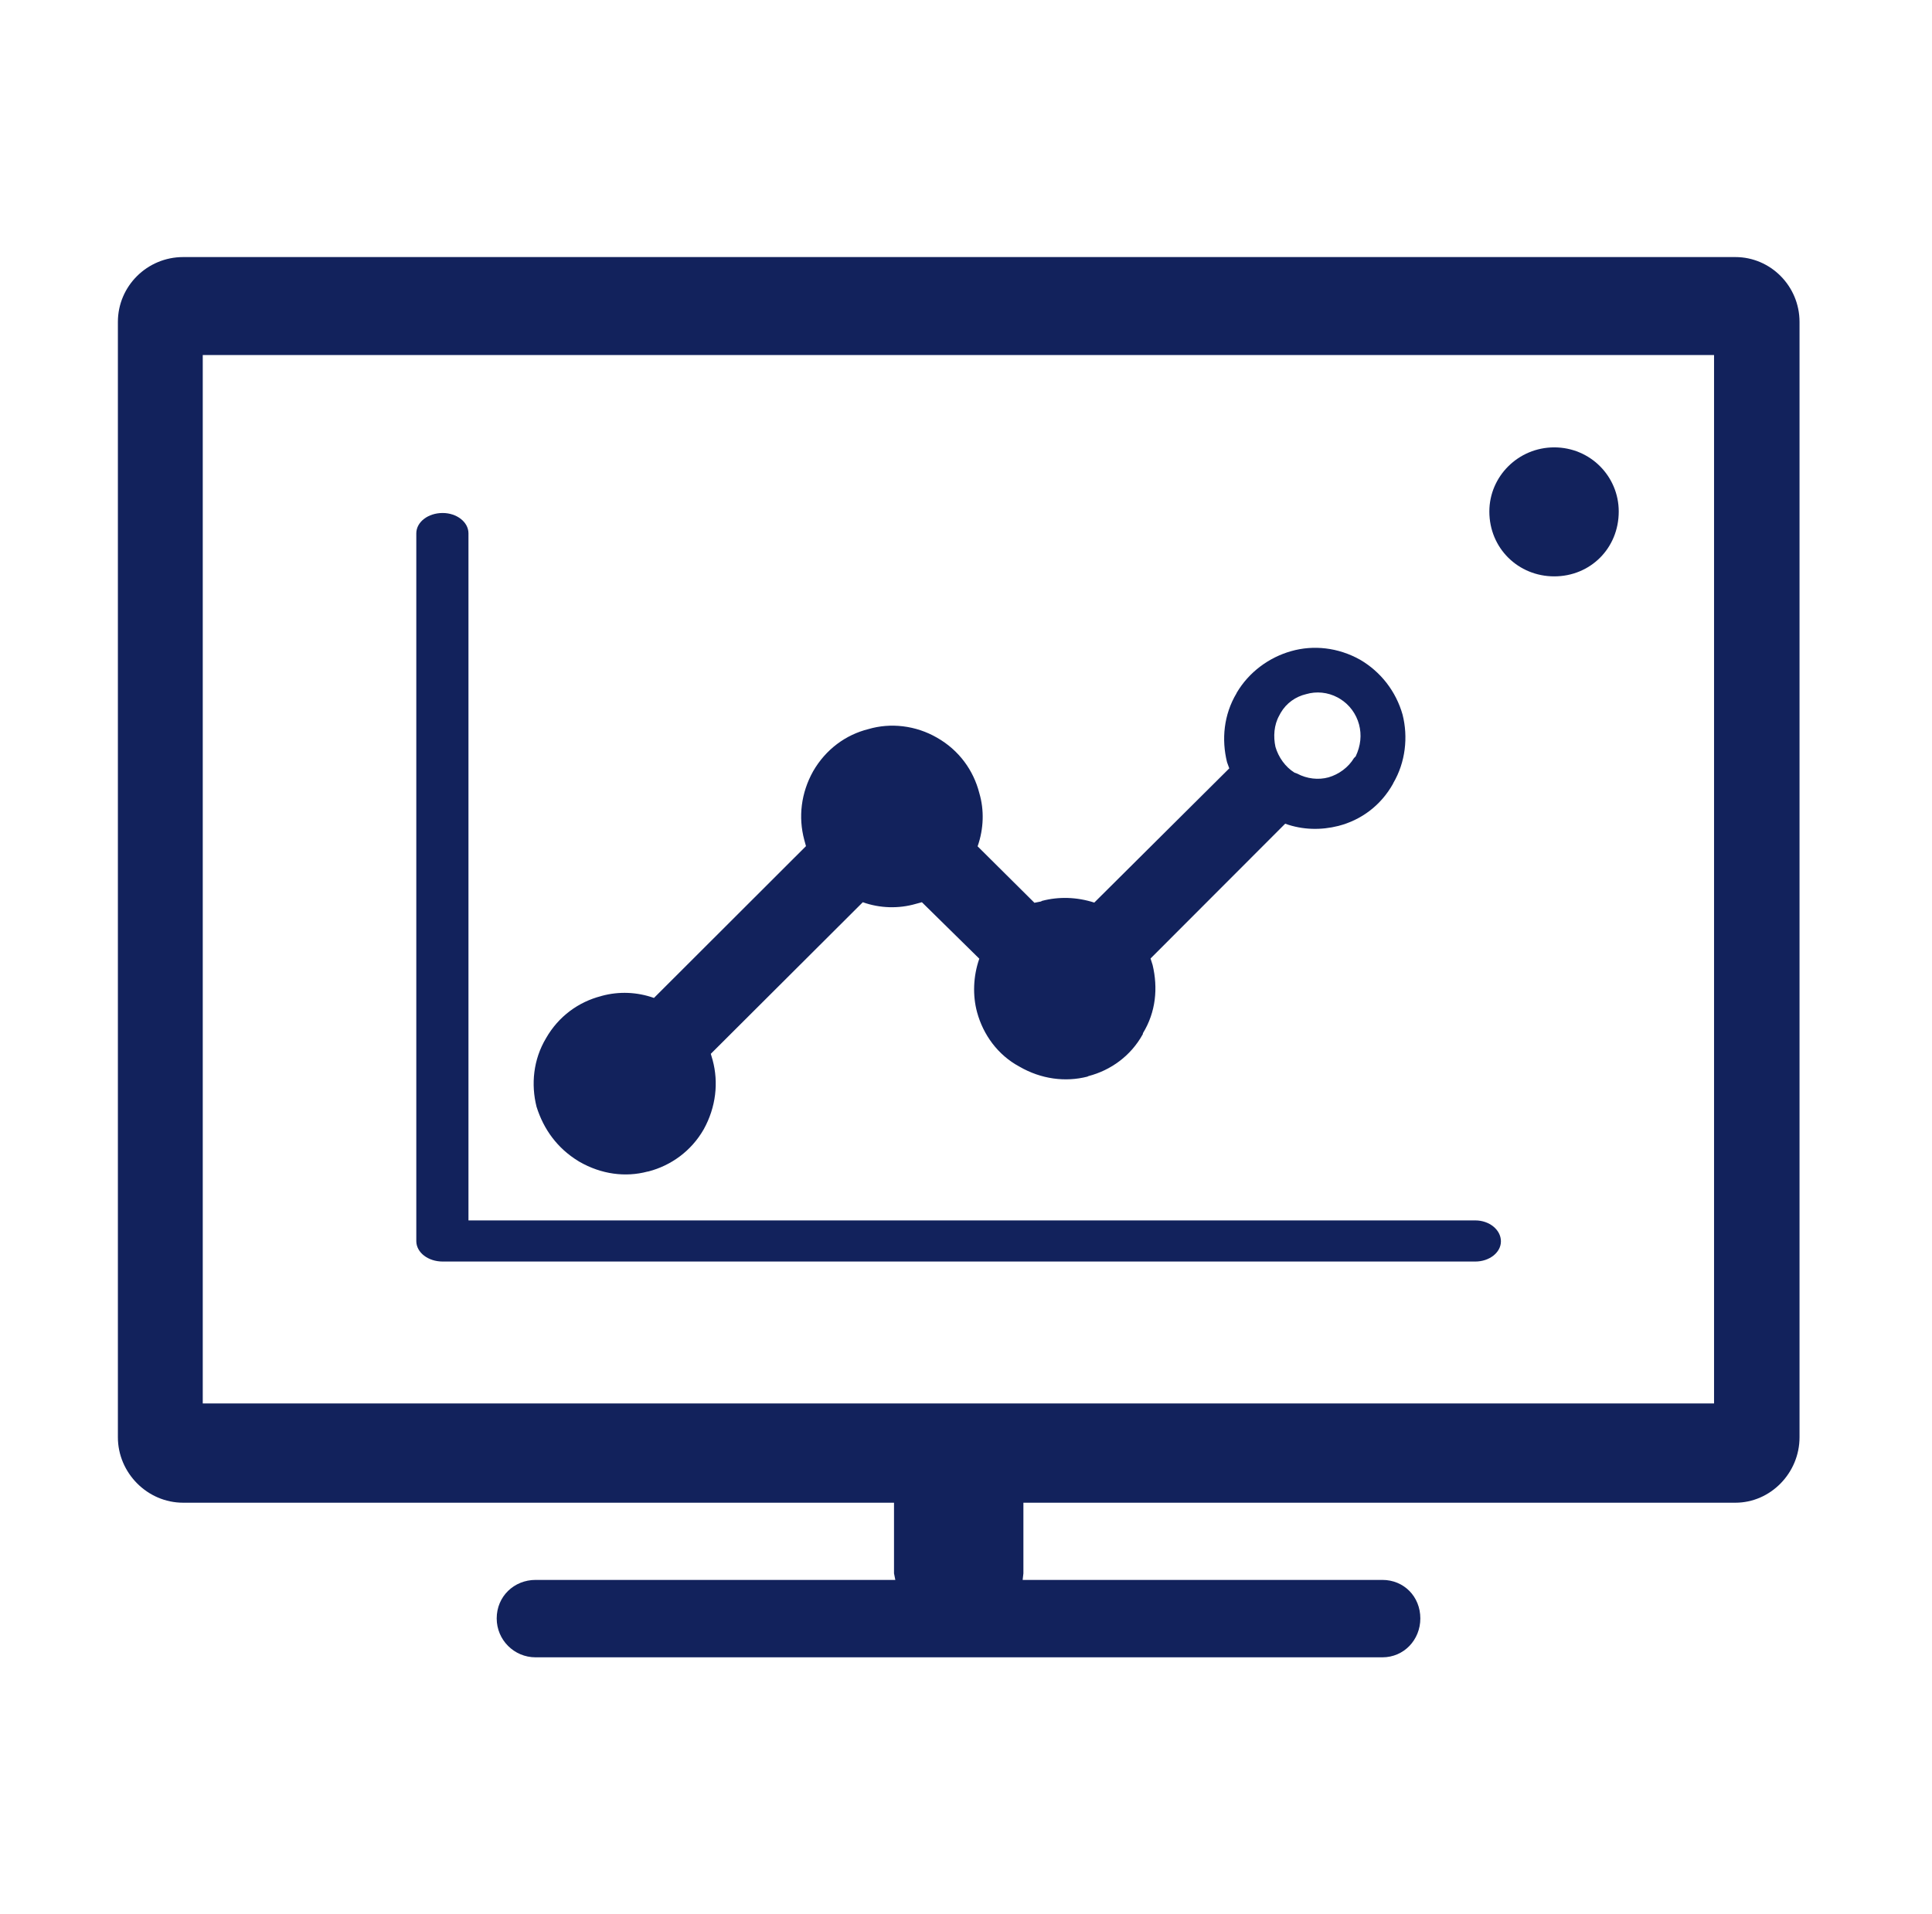 <svg width="111" height="110" viewBox="0 0 111 110" fill="none" xmlns="http://www.w3.org/2000/svg">
<g clip-path="url(#clip0_347_368)">
<mask id="mask0_347_368" style="mask-type:luminance" maskUnits="userSpaceOnUse" x="0" y="0" width="111" height="110">
<path fill-rule="evenodd" clip-rule="evenodd" d="M0.082 0H110.082V110H0.082V0Z" fill="white"/>
</mask>
<g mask="url(#mask0_347_368)">
<path fill-rule="evenodd" clip-rule="evenodd" d="M6.773 18.498V82.586C6.773 84.627 8.46 86.346 10.523 86.346H51.364V90.406L51.439 90.782H30.771C29.536 90.782 28.537 91.728 28.537 92.995C28.537 94.23 29.536 95.23 30.771 95.23H79.423C80.658 95.23 81.603 94.23 81.603 92.995C81.603 91.738 80.658 90.782 79.423 90.782H58.755L58.798 90.406V86.346H99.704C101.724 86.346 103.389 84.638 103.389 82.586V18.498C103.389 16.436 101.724 14.771 99.704 14.771H10.523C8.46 14.771 6.773 16.436 6.773 18.498ZM11.649 20.399H98.478V80.642H11.649V20.399Z" fill="#12225C"/>
<path fill-rule="evenodd" clip-rule="evenodd" d="M89.296 25.706C87.233 25.706 85.568 27.371 85.568 29.391C85.568 31.507 87.233 33.118 89.296 33.118C91.369 33.118 93.002 31.507 93.002 29.391C93.002 27.371 91.369 25.706 89.296 25.706Z" fill="#12225C"/>
<path fill-rule="evenodd" clip-rule="evenodd" d="M37.196 67.321L37.261 67.31C38.539 66.977 39.71 66.15 40.43 64.893C41.139 63.615 41.289 62.197 40.945 60.919L40.838 60.553L49.571 51.842C50.559 52.196 51.644 52.218 52.611 51.938L52.966 51.842L56.264 55.086C55.909 56.106 55.877 57.202 56.135 58.158C56.489 59.458 57.327 60.618 58.562 61.284C59.819 62.014 61.216 62.186 62.473 61.864L62.537 61.832C63.815 61.499 64.975 60.672 65.663 59.415V59.372C66.415 58.147 66.533 56.761 66.222 55.451L66.103 55.075L73.838 47.33C74.848 47.695 75.911 47.706 76.889 47.459C78.188 47.126 79.327 46.299 80.036 45.031L80.047 44.999C80.756 43.796 80.906 42.346 80.584 41.067C80.208 39.735 79.338 38.607 78.145 37.909C76.878 37.2 75.46 37.05 74.181 37.415C72.925 37.769 71.754 38.607 71.045 39.821V39.832C70.304 41.067 70.175 42.496 70.497 43.796L70.626 44.15L62.87 51.863C61.871 51.541 60.829 51.509 59.862 51.766L59.809 51.799L59.432 51.874L56.167 48.63C56.521 47.62 56.554 46.546 56.264 45.568C55.931 44.268 55.103 43.108 53.836 42.388C52.611 41.679 51.161 41.518 49.894 41.894C48.594 42.217 47.444 43.054 46.714 44.322C46.026 45.557 45.854 46.943 46.209 48.264L46.306 48.619L37.572 57.342C36.605 56.998 35.563 56.955 34.575 57.223L34.543 57.234C33.243 57.567 32.094 58.394 31.374 59.651C30.633 60.886 30.504 62.315 30.826 63.593C31.234 64.893 32.019 65.978 33.232 66.719L33.286 66.752C34.554 67.482 35.939 67.654 37.196 67.321ZM75.041 39.886C75.621 39.714 76.276 39.767 76.857 40.079L76.986 40.154C77.533 40.487 77.92 41.024 78.081 41.626C78.242 42.227 78.178 42.85 77.888 43.463L77.791 43.559C77.469 44.096 76.921 44.494 76.33 44.666C75.75 44.827 75.084 44.752 74.525 44.451L74.375 44.397C73.838 44.064 73.451 43.506 73.279 42.915C73.15 42.324 73.194 41.658 73.494 41.121L73.58 40.96C73.913 40.39 74.45 40.025 75.041 39.886Z" fill="#12225C"/>
<path fill-rule="evenodd" clip-rule="evenodd" d="M60.604 54.667H60.636C61.249 54.517 61.915 54.56 62.473 54.904L62.538 54.947C63.086 55.279 63.472 55.838 63.633 56.429C63.805 57.052 63.73 57.697 63.397 58.287C63.053 58.857 62.506 59.308 61.893 59.447H61.85C61.281 59.598 60.636 59.555 60.078 59.243L59.938 59.157C59.401 58.824 59.014 58.287 58.853 57.686C58.703 57.116 58.746 56.493 59.057 55.924L59.133 55.763C59.466 55.194 60.003 54.828 60.604 54.667Z" fill="#12225C"/>
<path fill-rule="evenodd" clip-rule="evenodd" d="M52.654 44.978C53.255 45.3 53.674 45.827 53.814 46.45C53.997 47.073 53.911 47.76 53.578 48.33C53.255 48.931 52.686 49.318 52.095 49.49C51.472 49.651 50.774 49.597 50.183 49.253C49.603 48.899 49.195 48.319 49.023 47.728C48.851 47.116 48.916 46.45 49.27 45.848C49.614 45.246 50.172 44.838 50.774 44.699C51.408 44.548 52.084 44.613 52.654 44.978Z" fill="#12225C"/>
<path fill-rule="evenodd" clip-rule="evenodd" d="M35.177 59.92C35.757 59.727 36.423 59.823 37.014 60.156C37.583 60.479 38.002 61.048 38.174 61.671C38.335 62.316 38.271 62.982 37.916 63.551C37.573 64.153 37.003 64.571 36.391 64.711H36.359C35.746 64.862 35.102 64.786 34.5 64.432L34.468 64.421C33.899 64.088 33.512 63.551 33.351 62.949C33.222 62.337 33.276 61.639 33.63 61.08C33.963 60.468 34.5 60.07 35.113 59.92H35.177Z" fill="#12225C"/>
<path fill-rule="evenodd" clip-rule="evenodd" d="M84.762 72.488C85.567 72.488 86.233 71.973 86.233 71.328C86.233 70.662 85.567 70.125 84.762 70.125H26.915V30.648C26.915 29.992 26.238 29.477 25.433 29.477C24.595 29.477 23.918 29.992 23.918 30.648V71.328C23.929 71.973 24.595 72.488 25.433 72.488H84.762Z" fill="#12225C"/>
</g>
</g>
<defs>
<clipPath id="clip0_347_368">
<rect width="110" height="110" fill="white" transform="translate(0.082)"/>
</clipPath>
</defs>
</svg>

